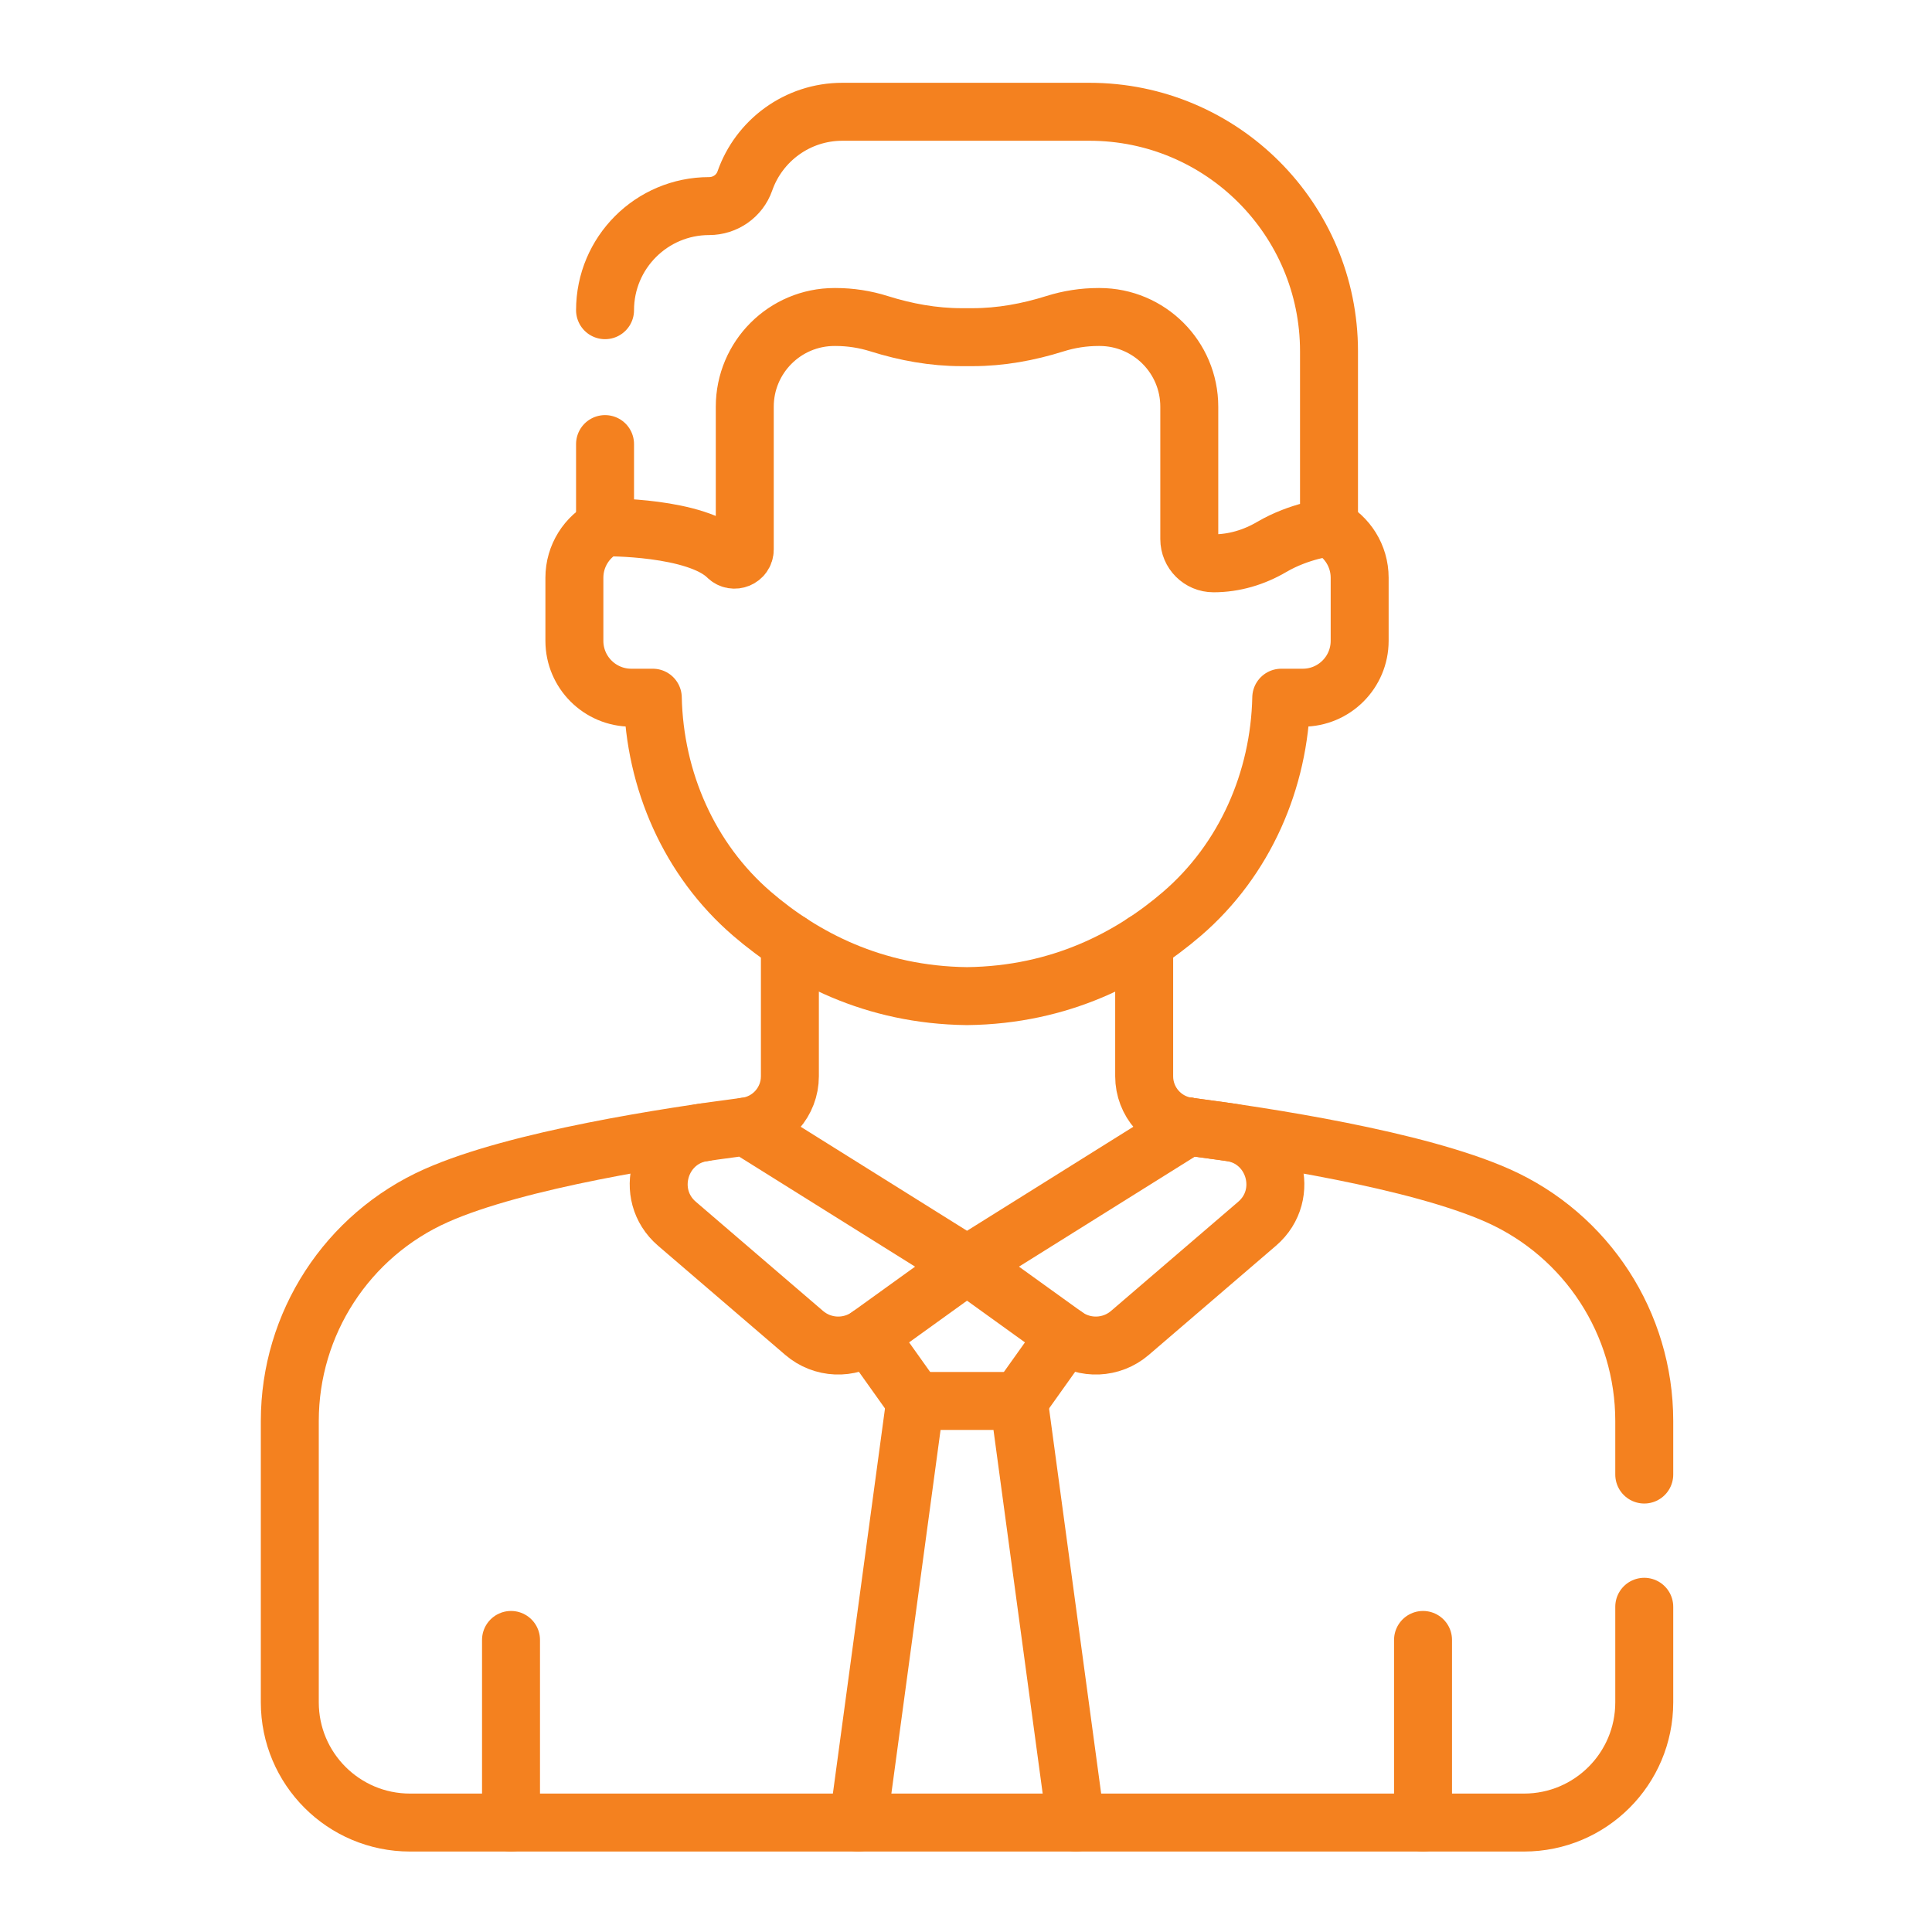 <?xml version="1.0" encoding="UTF-8"?> <svg xmlns="http://www.w3.org/2000/svg" width="500" height="500" viewBox="0 0 500 500" fill="none"> <path d="M307.548 291.544C327.06 294.076 366.694 300.094 387.662 309.43C410.692 319.683 425.531 342.533 425.531 367.744V381.61" stroke="#F4811F" stroke-width="15" stroke-miterlimit="10" stroke-linecap="round" stroke-linejoin="round"></path> <path d="M132.251 471.676V424.416" stroke="#F4811F" stroke-width="15" stroke-miterlimit="10" stroke-linecap="round" stroke-linejoin="round"></path> <path d="M368.28 471.676V424.416" stroke="#F4811F" stroke-width="15" stroke-miterlimit="10" stroke-linecap="round" stroke-linejoin="round"></path> <path d="M156.585 114.929V136.462C156.585 136.462 180.227 136.182 188.224 144.068C189.906 145.726 192.746 144.556 192.746 142.196V105.261C192.746 92.437 203.142 82.04 215.967 82.04H216.246C220.088 82.04 223.886 82.633 227.519 83.778C234.429 85.954 241.586 87.259 248.831 87.259H251.7C258.945 87.259 266.101 85.954 273.011 83.778C276.644 82.633 280.443 82.04 284.286 82.04H284.564C297.388 82.04 307.785 92.437 307.785 105.261V139.52C307.785 142.979 310.589 145.783 314.048 145.783H314.074C319.382 145.783 324.54 144.24 329.118 141.552C336.281 137.348 343.946 136.462 343.946 136.462V90.927C343.946 56.685 316.187 28.927 281.945 28.927H218.004C206.331 28.927 196.41 36.41 192.767 46.839C191.402 50.748 187.671 53.333 183.529 53.333C168.648 53.333 156.585 65.397 156.585 80.279" stroke="#F4811F" stroke-width="15" stroke-miterlimit="10" stroke-linecap="round" stroke-linejoin="round"></path> <path d="M156.603 136.463C151.882 138.915 148.651 143.84 148.651 149.527V165.842C148.651 173.972 155.242 180.564 163.374 180.564H168.942C169.401 201.931 178.379 222.497 194.601 236.465C207.659 247.709 226.017 257.523 250.266 257.795C274.514 257.523 292.871 247.709 305.93 236.465C322.151 222.497 331.13 201.931 331.589 180.564H337.157C345.287 180.564 351.879 173.972 351.879 165.842V149.527C351.879 143.842 348.651 138.917 343.932 136.465" stroke="#F4811F" stroke-width="15" stroke-miterlimit="10" stroke-linecap="round" stroke-linejoin="round"></path> <path d="M182.057 293.052C170.571 294.731 166.39 309.147 175.197 316.707L208.12 344.966C212.859 349.034 219.769 349.329 224.838 345.68L250.266 327.372" stroke="#F4811F" stroke-width="15" stroke-miterlimit="10" stroke-linecap="round" stroke-linejoin="round"></path> <path d="M250.266 327.371L275.693 345.679C280.763 349.329 287.671 349.035 292.41 344.966L325.334 316.707C334.142 309.147 329.959 294.732 318.475 293.051L307.548 291.544" stroke="#F4811F" stroke-width="15" stroke-miterlimit="10" stroke-linecap="round" stroke-linejoin="round"></path> <path d="M204.422 243.868V278.533C204.422 285.13 199.525 290.695 192.983 291.544" stroke="#F4811F" stroke-width="15" stroke-miterlimit="10" stroke-linecap="round" stroke-linejoin="round"></path> <path d="M307.547 291.544C301.005 290.695 296.109 285.13 296.109 278.533V243.869" stroke="#F4811F" stroke-width="15" stroke-miterlimit="10" stroke-linecap="round" stroke-linejoin="round"></path> <path d="M425.531 415.833V440.566C425.531 457.747 411.603 471.676 394.421 471.676H106.109C88.928 471.676 75 457.747 75 440.566V367.744C75 342.533 89.838 319.684 112.868 309.429C133.836 300.094 173.471 294.076 192.982 291.544L250.266 327.371L307.548 291.544" stroke="#F4811F" stroke-width="15" stroke-miterlimit="10" stroke-linecap="round" stroke-linejoin="round"></path> <path d="M263.666 362.573L275.692 345.679" stroke="#F4811F" stroke-width="15" stroke-miterlimit="10" stroke-linecap="round" stroke-linejoin="round"></path> <path d="M224.838 345.679L236.864 362.574" stroke="#F4811F" stroke-width="15" stroke-miterlimit="10" stroke-linecap="round" stroke-linejoin="round"></path> <path d="M278.427 471.676L263.666 362.573H236.864L222.103 471.676" stroke="#F4811F" stroke-width="15" stroke-miterlimit="10" stroke-linecap="round" stroke-linejoin="round"></path> </svg> 